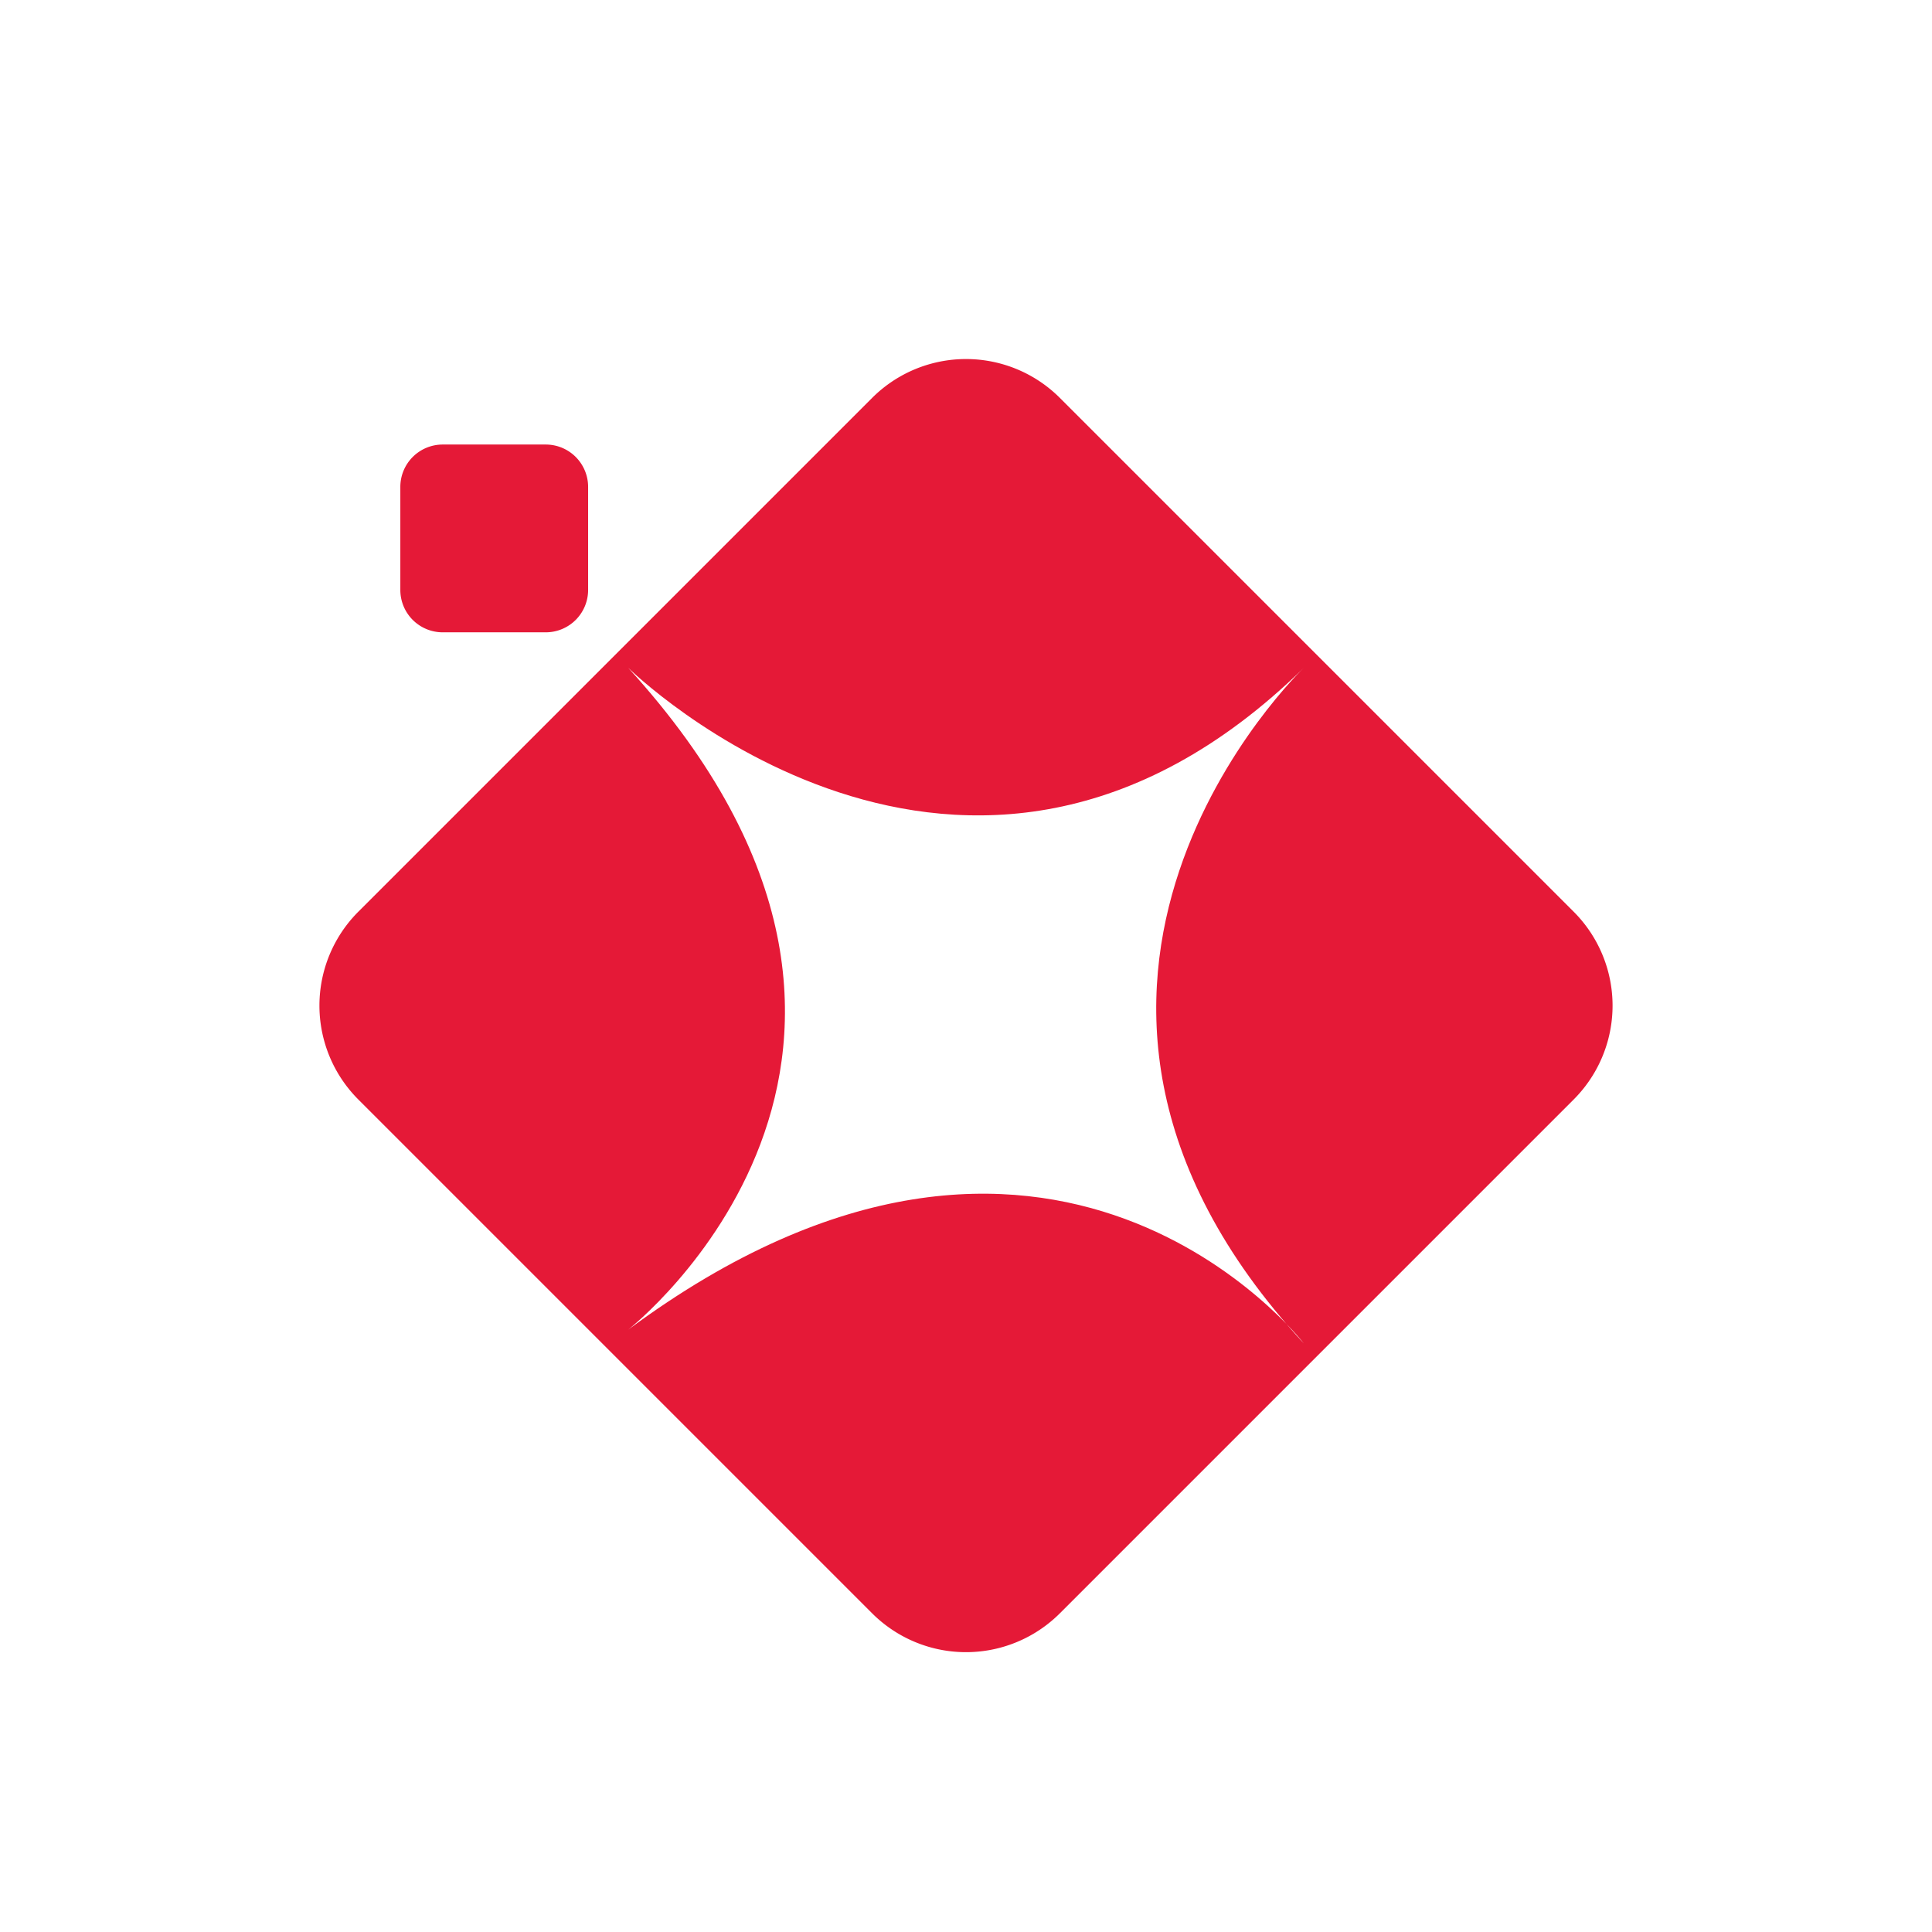 <svg xmlns="http://www.w3.org/2000/svg" xml:space="preserve" id="Layer_1" width="108" height="108" x="0" y="0" style="enable-background:new 0 0 108 108" version="1.1" viewBox="0 0 108 108"><style type="text/css">.st0{fill:#fff}.st1{fill:#e51937}</style><path d="M0 0h108v108H0z" class="st0"/><path d="m48.751 90.183-28.72-28.72a7.423 7.423 0 0 1 0-10.498l28.72-28.72a7.423 7.423 0 0 1 10.498 0l28.72 28.72a7.423 7.423 0 0 1 0 10.498l-28.72 28.72a7.423 7.423 0 0 1-10.498 0z" class="st1"/><path d="M35.117 37.331s18.819 18.563 37.767 0c0 0-18.563 17.667 0 37.767 0 0-14.082-18.307-37.767-.768 0-.001 19.715-15.363 0-36.999z" class="st0"/><path d="M30.508 35.347h-5.761a2.368 2.368 0 0 1-2.368-2.368v-5.761a2.368 2.368 0 0 1 2.368-2.368h5.761a2.368 2.368 0 0 1 2.368 2.368v5.761a2.368 2.368 0 0 1-2.368 2.368z" class="st1"/></svg>
